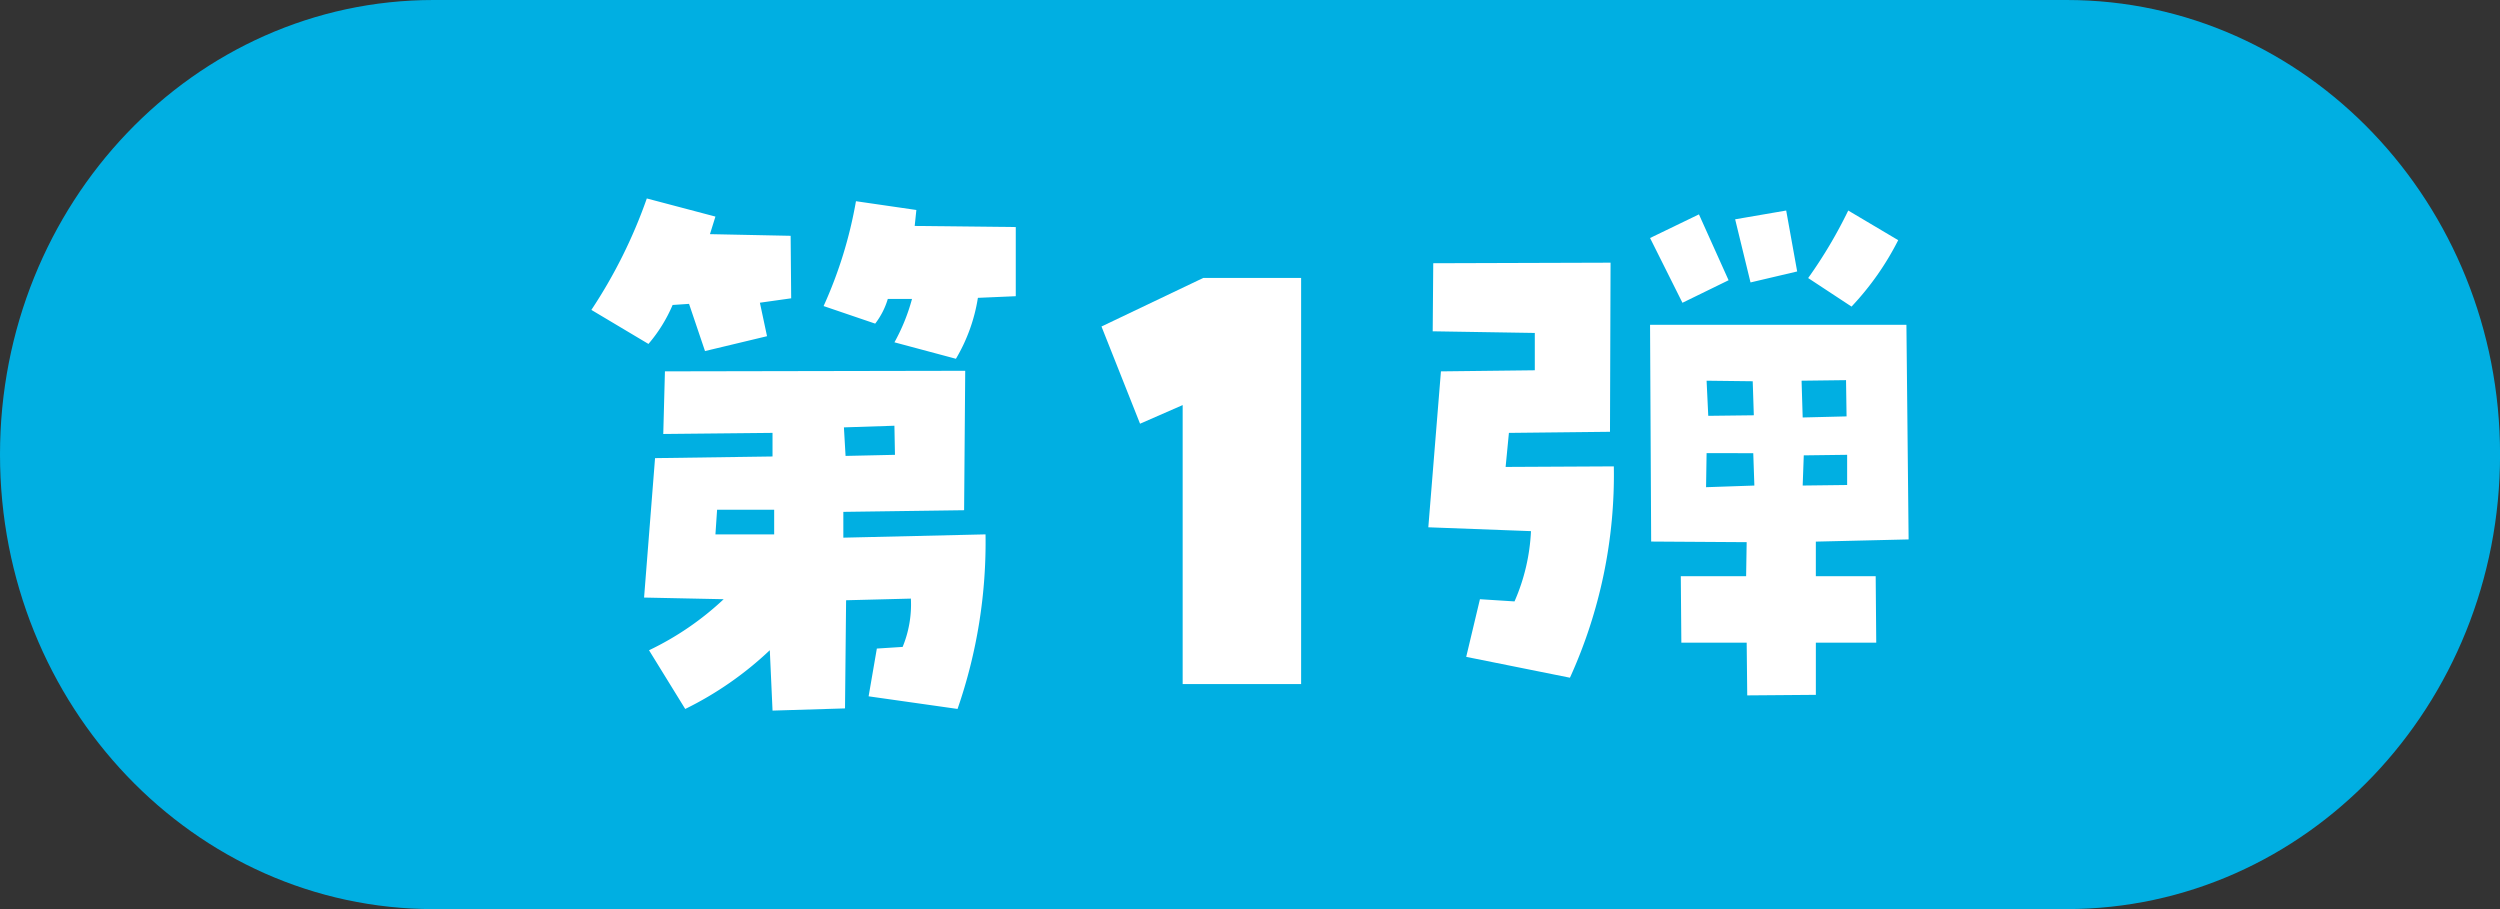 <svg xmlns="http://www.w3.org/2000/svg" width="187.978" height="68.356"><rect width="100%" height="100%" fill="#333333" stroke="none"/><defs><clipPath id="a"><path fill="none" d="M0 0h187.978v68.356H0z" data-name="長方形 491"/></clipPath><clipPath id="b"><path fill="none" d="M0 0h99.046v38.512H0z" data-name="長方形 492"/></clipPath></defs><g data-name="グループ 1706"><g clip-path="url(#a)" data-name="グループ 1705"><path fill="#00afe2" d="M155.382 68.356H32.6c-18 0-32.6-15.3-32.6-34.174v-.007C0 15.3 14.594 0 32.6 0h122.782c18 0 32.6 15.3 32.6 34.174v.007c0 18.873-14.593 34.174-32.6 34.174" data-name="パス 1053"/></g></g><g data-name="グループ 1708"><g fill="#fff" clip-path="url(#b)" data-name="グループ 1707" transform="translate(44.466 14.922)"><path d="M6.109 8.009a11.3 11.3 0 0 1-1.817 2.93L0 8.38A37.8 37.8 0 0 0 4.169 0l5.159 1.363-.412 1.321 6.067.124.041 4.7-2.353.331.537 2.518-4.664 1.118-1.2-3.549Zm.949 30.379-2.723-4.417a22.1 22.1 0 0 0 5.613-3.838l-5.985-.124.825-10.484 8.833-.124v-1.775l-8.215.083L5.531 13l22.579-.042-.083 10.484-9.081.124v1.94l10.692-.248a38.3 38.3 0 0 1-2.105 13.126l-6.687-.949.619-3.591 1.94-.124a8.4 8.4 0 0 0 .619-3.632l-4.871.124-.082 8.132-5.449.165-.206-4.541a25.7 25.7 0 0 1-6.357 4.417m2.269-13.123h4.417v-1.857H9.453ZM22.289 7.554a5.7 5.7 0 0 1-.948 1.858l-3.88-1.321A32.6 32.6 0 0 0 19.895.207l4.541.66-.125 1.2 7.6.083v5.2l-2.848.123a12.9 12.9 0 0 1-1.652 4.582l-4.623-1.238a14.5 14.5 0 0 0 1.321-3.261Zm-3.3 9.659.124 2.146 3.714-.082-.041-2.188Z" data-name="パス 1054"/><path d="m41.256 16.938-2.9-7.31 7.659-3.654h7.352v30.54H44.46V15.536Z" data-name="パス 1055"/><path d="m63.88 13.002 7.058-.082v-2.807l-7.677-.124.041-5.118 13.332-.042-.043 12.716-7.6.083-.248 2.559 8.137-.042a36.85 36.85 0 0 1-3.3 15.891l-7.8-1.568 1.032-4.335 2.6.166a14.8 14.8 0 0 0 1.238-5.284l-7.719-.289Zm18.159-5.157-2.435-4.87 3.676-1.778 2.228 4.953Zm-2.352 17.953-.083-16.3H98.88l.165 16.14-6.976.165v2.6h4.5l.042 5H92.07v3.921l-5.159.041-.042-3.962h-4.912l-.042-5h4.912l.041-2.559Zm4.168-6.646-.04 2.559 3.632-.124-.083-2.435Zm3.468-5.407-3.468-.041.125 2.641 3.426-.041Zm-.165-7.43-1.156-4.747 3.838-.66.826 4.582Zm7.182 7.347-3.343.042.083 2.765 3.3-.082Zm.083 7.884v-2.27l-3.261.042-.082 2.269ZM91.492 5.985A35 35 0 0 0 94.505.908l3.757 2.229a21.2 21.2 0 0 1-3.509 4.994Z" data-name="パス 1056"/></g></g></svg>